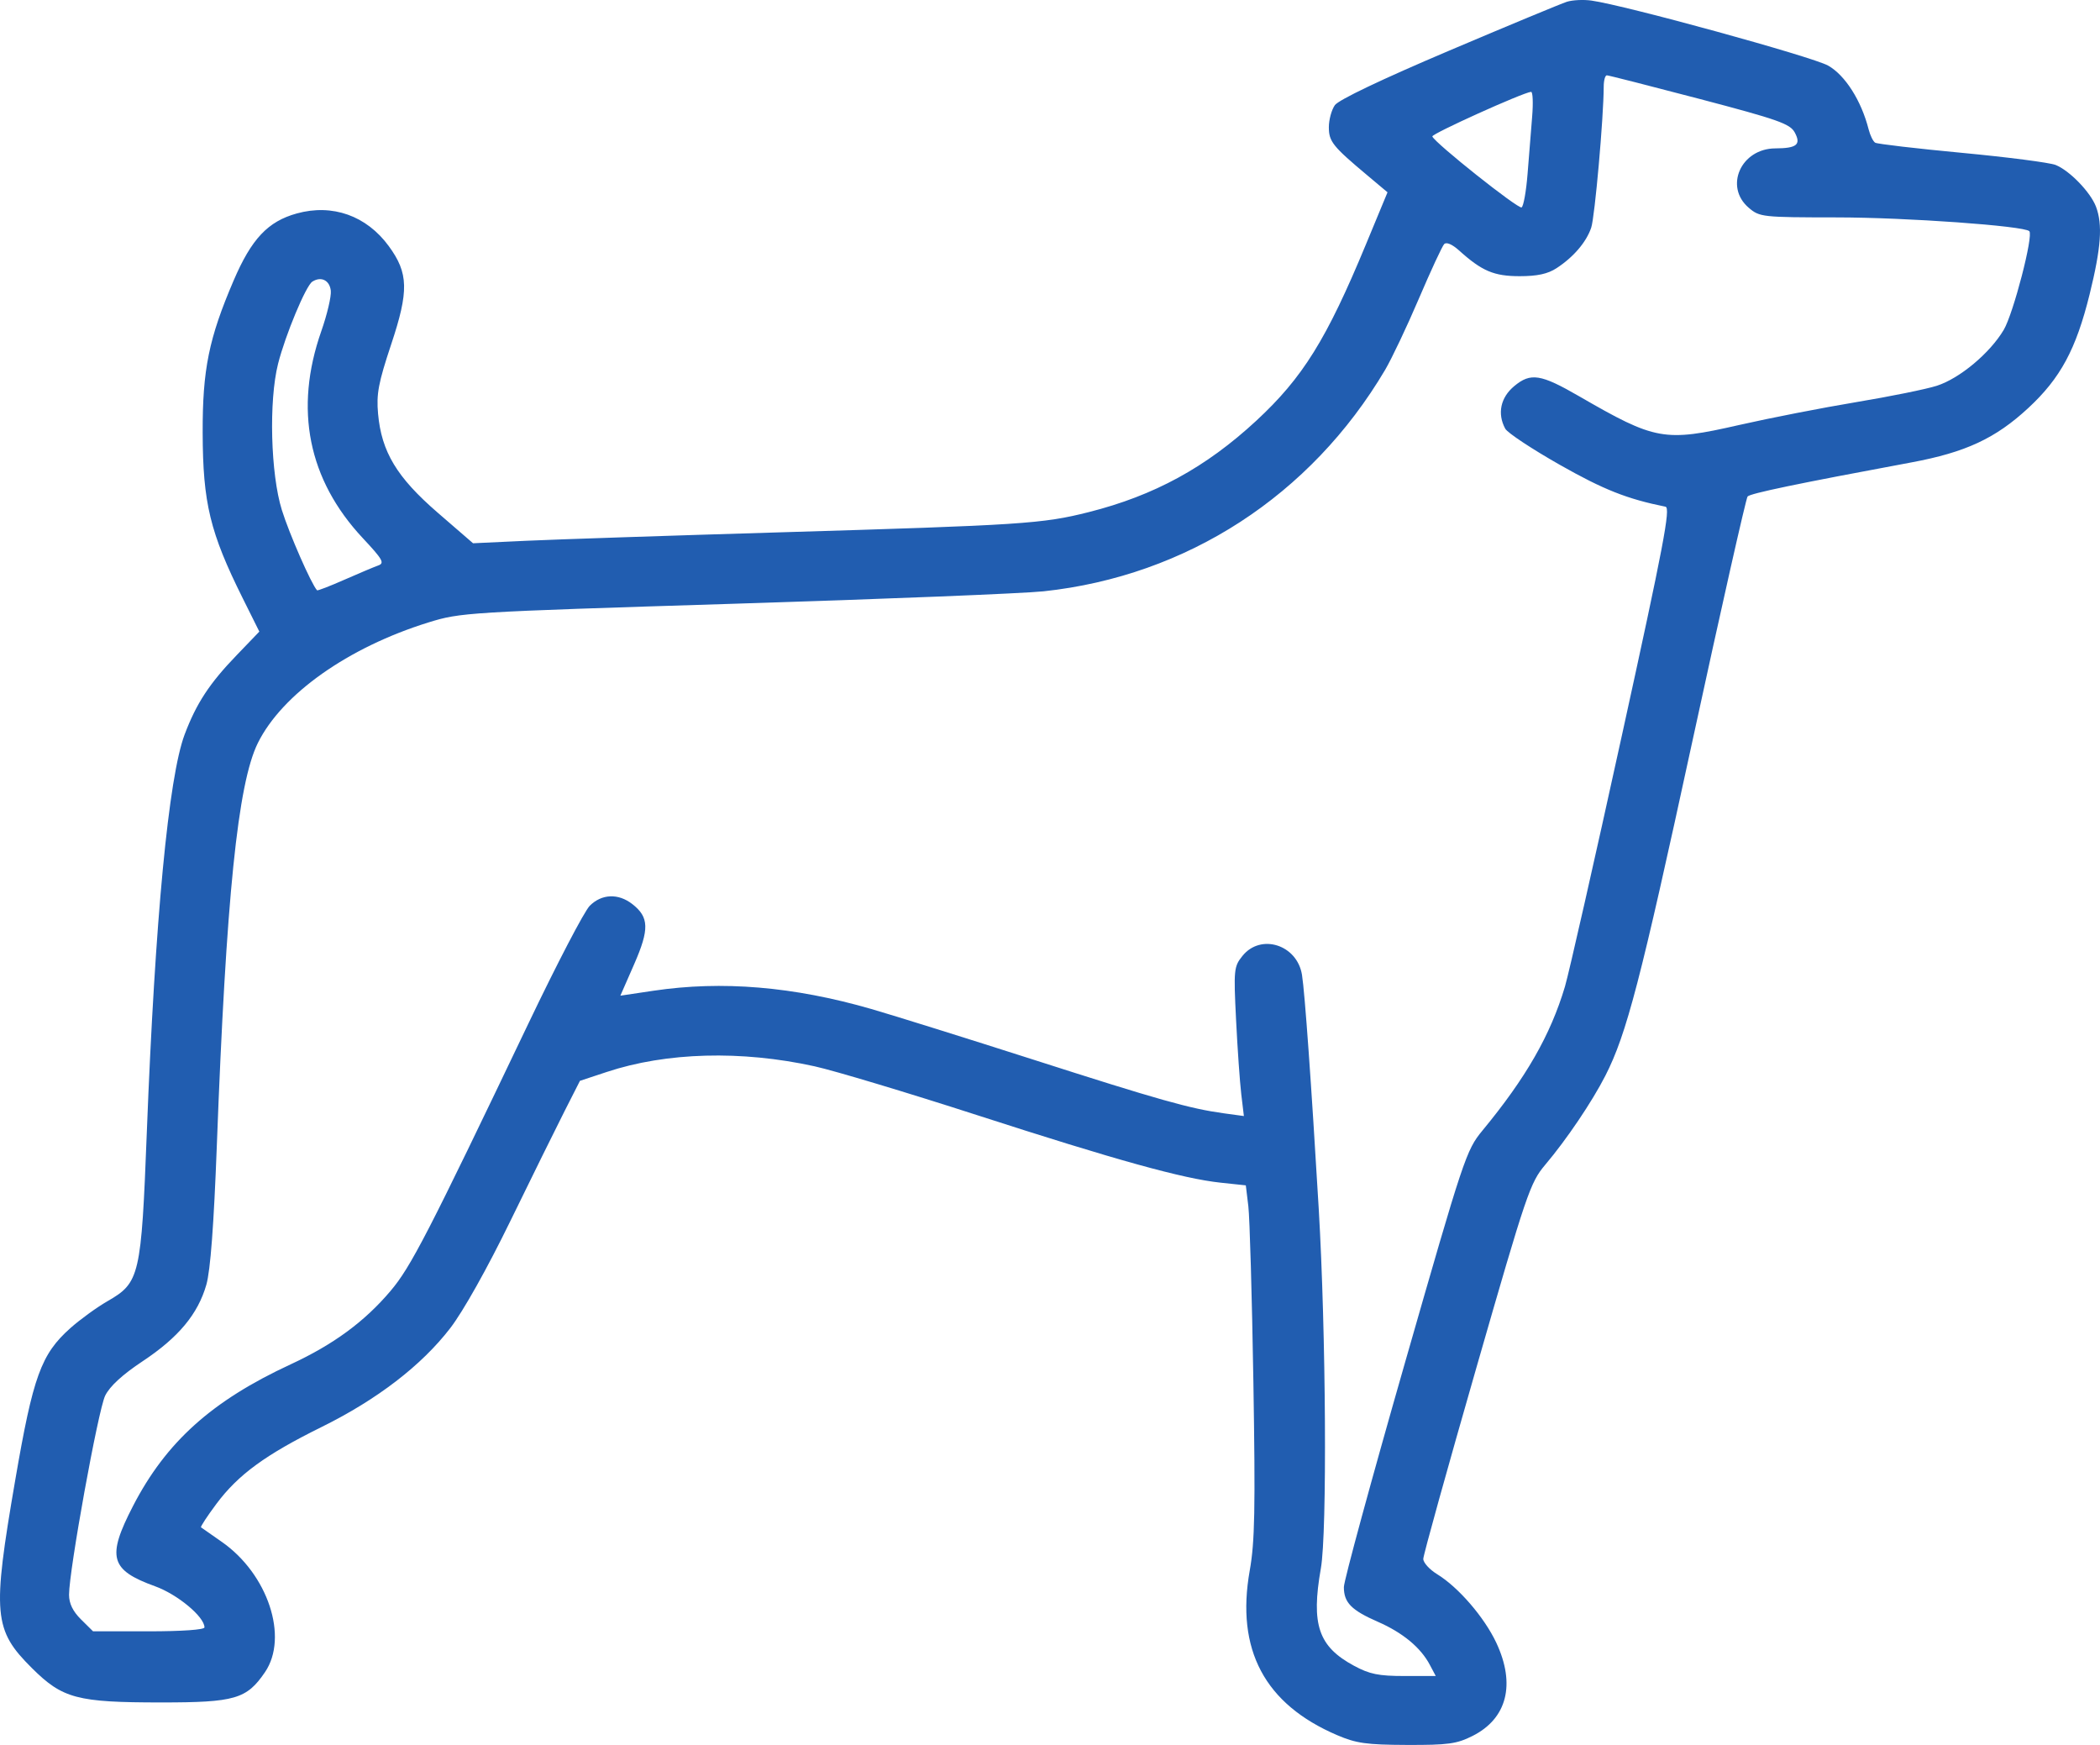 <?xml version="1.0" encoding="UTF-8"?> <svg xmlns="http://www.w3.org/2000/svg" width="65" height="54" viewBox="0 0 65 54" fill="none"> <path fill-rule="evenodd" clip-rule="evenodd" d="M48.498 0.055C48.323 0.111 46.678 0.793 44.842 1.573C42.764 2.455 41.434 3.09 41.317 3.254C41.215 3.399 41.131 3.706 41.131 3.936C41.131 4.38 41.249 4.528 42.325 5.429L42.947 5.951L42.277 7.567C41.06 10.504 40.323 11.688 38.885 13.02C37.325 14.464 35.725 15.337 33.7 15.848C32.264 16.21 31.655 16.25 24.111 16.475C20.723 16.576 17.206 16.693 16.296 16.735L14.642 16.812L13.546 15.864C12.283 14.771 11.808 13.983 11.702 12.804C11.647 12.191 11.712 11.848 12.108 10.657C12.659 9.004 12.646 8.453 12.034 7.617C11.344 6.674 10.289 6.3 9.185 6.606C8.292 6.853 7.784 7.393 7.232 8.68C6.464 10.47 6.267 11.436 6.273 13.395C6.279 15.568 6.5 16.48 7.513 18.514L8.027 19.546L7.327 20.274C6.483 21.149 6.078 21.767 5.715 22.73C5.218 24.052 4.801 28.432 4.545 35.02C4.372 39.496 4.326 39.693 3.328 40.267C2.996 40.458 2.479 40.833 2.179 41.1C1.272 41.908 1.024 42.59 0.472 45.802C-0.244 49.961 -0.201 50.44 0.989 51.623C1.938 52.566 2.385 52.685 4.995 52.685C7.274 52.685 7.636 52.579 8.202 51.748C8.94 50.663 8.291 48.709 6.864 47.715C6.535 47.485 6.246 47.283 6.222 47.266C6.199 47.249 6.414 46.92 6.701 46.536C7.375 45.633 8.218 45.018 9.962 44.157C11.676 43.31 13.048 42.255 13.936 41.102C14.336 40.582 15.078 39.261 15.797 37.786C16.455 36.437 17.209 34.91 17.472 34.391L17.951 33.448L18.78 33.174C20.627 32.562 22.947 32.499 25.215 32.999C25.83 33.135 28.09 33.814 30.238 34.508C34.571 35.909 36.616 36.476 37.782 36.6L38.561 36.683L38.639 37.329C38.682 37.684 38.752 40.124 38.795 42.752C38.859 46.694 38.84 47.717 38.683 48.598C38.246 51.051 39.142 52.739 41.392 53.699C41.982 53.951 42.299 53.995 43.549 54C44.823 54.004 45.088 53.968 45.578 53.722C46.647 53.185 46.918 52.126 46.315 50.84C45.944 50.049 45.14 49.118 44.481 48.715C44.245 48.57 44.053 48.358 44.054 48.242C44.055 48.127 44.794 45.467 45.696 42.331C47.255 36.91 47.361 36.6 47.83 36.044C48.49 35.264 49.275 34.101 49.69 33.289C50.347 32.002 50.777 30.351 52.381 22.95C53.273 18.835 54.043 15.422 54.092 15.365C54.175 15.269 55.631 14.966 59.167 14.309C60.839 13.998 61.765 13.567 62.777 12.63C63.777 11.704 64.258 10.812 64.68 9.103C65.035 7.66 65.086 6.95 64.875 6.393C64.703 5.944 64.059 5.279 63.627 5.105C63.444 5.032 62.139 4.863 60.727 4.73C59.314 4.597 58.106 4.455 58.042 4.416C57.977 4.377 57.886 4.19 57.838 4.002C57.613 3.117 57.113 2.328 56.585 2.03C56.101 1.757 50.309 0.165 49.26 0.018C49.015 -0.017 48.672 0 48.498 0.055ZM52.608 3.062C55.035 3.7 55.406 3.831 55.551 4.098C55.755 4.475 55.616 4.589 54.951 4.592C53.888 4.596 53.36 5.776 54.128 6.43C54.466 6.718 54.542 6.726 56.853 6.728C58.999 6.729 62.647 6.99 62.812 7.154C62.946 7.286 62.319 9.702 62.021 10.207C61.593 10.928 60.66 11.709 59.95 11.938C59.624 12.043 58.5 12.271 57.452 12.445C56.404 12.619 54.777 12.937 53.836 13.151C51.512 13.68 51.247 13.632 48.88 12.264C47.689 11.575 47.377 11.526 46.869 11.949C46.444 12.303 46.339 12.801 46.591 13.267C46.661 13.395 47.423 13.899 48.284 14.387C49.639 15.155 50.359 15.44 51.551 15.681C51.714 15.714 51.495 16.866 50.201 22.761C49.352 26.634 48.559 30.13 48.439 30.531C47.992 32.031 47.235 33.352 45.884 34.988C45.383 35.595 45.307 35.825 43.482 42.19C42.445 45.807 41.596 48.923 41.596 49.115C41.596 49.595 41.827 49.83 42.65 50.19C43.42 50.527 43.975 50.987 44.257 51.522L44.44 51.867H43.469C42.672 51.867 42.394 51.811 41.91 51.55C40.807 50.955 40.577 50.279 40.884 48.535C41.081 47.422 41.043 41.227 40.818 37.409C40.587 33.512 40.387 30.714 40.3 30.17C40.151 29.236 39.025 28.877 38.457 29.582C38.192 29.911 38.182 30.006 38.259 31.555C38.303 32.449 38.376 33.487 38.42 33.86L38.501 34.538L37.879 34.453C36.83 34.309 35.875 34.04 31.986 32.793C29.925 32.133 27.667 31.427 26.969 31.225C24.558 30.529 22.348 30.344 20.227 30.66L19.202 30.813L19.628 29.841C20.104 28.753 20.092 28.383 19.57 27.977C19.137 27.64 18.623 27.661 18.254 28.031C18.087 28.198 17.239 29.825 16.369 31.646C13.243 38.187 12.715 39.212 12.085 39.954C11.281 40.903 10.322 41.607 8.996 42.222C6.555 43.353 5.139 44.626 4.115 46.61C3.299 48.191 3.408 48.587 4.8 49.09C5.494 49.34 6.329 50.035 6.329 50.363C6.329 50.435 5.628 50.484 4.604 50.484H2.88L2.509 50.117C2.255 49.866 2.137 49.623 2.137 49.352C2.137 48.6 3.039 43.632 3.255 43.192C3.398 42.9 3.789 42.541 4.419 42.123C5.525 41.389 6.126 40.667 6.387 39.758C6.513 39.319 6.618 37.914 6.711 35.46C7 27.772 7.359 24.252 7.981 22.994C8.732 21.479 10.774 20.035 13.256 19.264C14.26 18.953 14.418 18.943 22.718 18.684C27.361 18.54 31.674 18.366 32.303 18.299C36.733 17.825 40.571 15.337 42.873 11.446C43.077 11.1 43.547 10.11 43.916 9.245C44.285 8.381 44.638 7.62 44.7 7.555C44.769 7.482 44.948 7.559 45.163 7.752C45.869 8.389 46.242 8.547 47.037 8.547C47.583 8.547 47.907 8.477 48.179 8.299C48.704 7.957 49.101 7.492 49.252 7.045C49.363 6.716 49.636 3.64 49.639 2.676C49.64 2.486 49.683 2.331 49.736 2.331C49.788 2.332 51.081 2.661 52.608 3.062ZM47.423 3.619C47.387 4.051 47.324 4.843 47.282 5.378C47.24 5.914 47.157 6.382 47.097 6.418C46.997 6.48 44.414 4.427 44.334 4.223C44.303 4.144 47.13 2.867 47.39 2.842C47.444 2.837 47.459 3.187 47.423 3.619ZM10.239 8.995C10.259 9.167 10.126 9.733 9.944 10.251C9.099 12.66 9.537 14.844 11.228 16.652C11.847 17.313 11.911 17.427 11.708 17.499C11.579 17.545 11.107 17.744 10.659 17.941C10.211 18.139 9.831 18.285 9.814 18.268C9.638 18.08 8.955 16.524 8.724 15.783C8.375 14.664 8.317 12.402 8.607 11.257C8.834 10.363 9.467 8.844 9.667 8.716C9.938 8.543 10.202 8.671 10.239 8.995Z" fill="#215DB0"></path> </svg> 